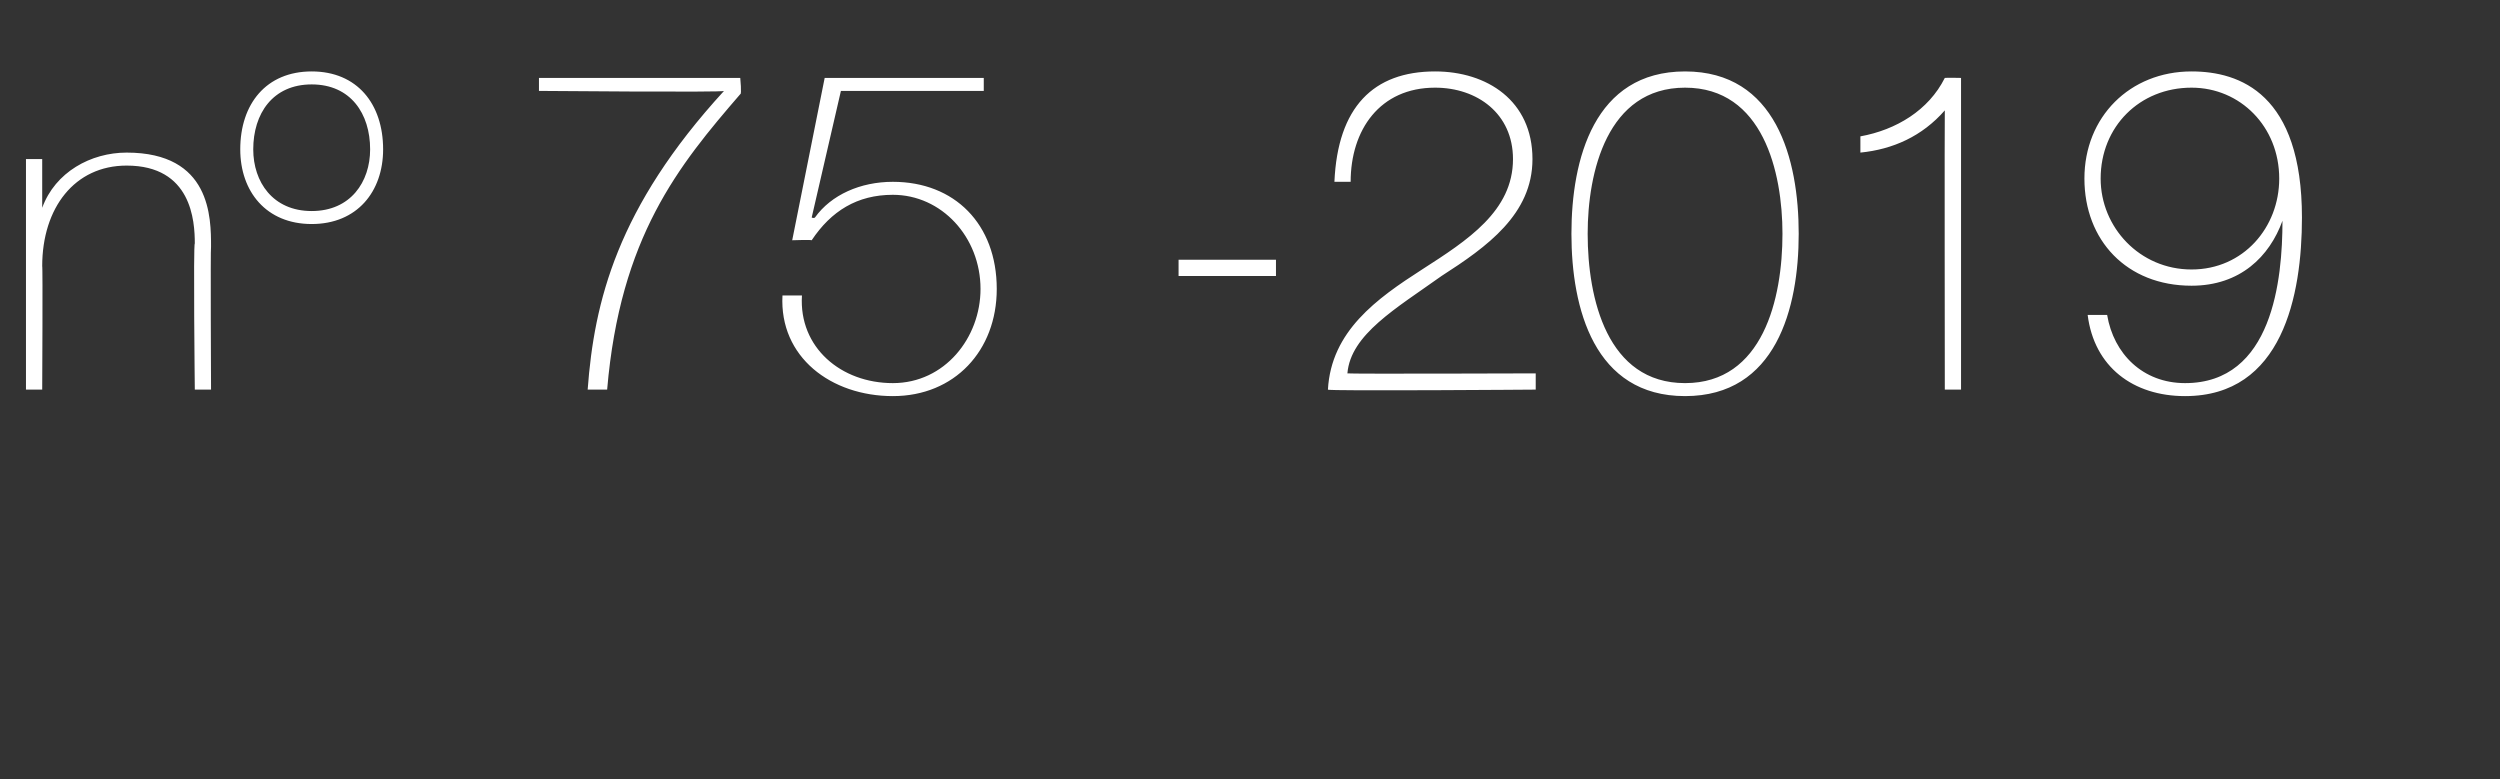 <?xml version="1.0" standalone="no"?><!DOCTYPE svg PUBLIC "-//W3C//DTD SVG 1.1//EN" "http://www.w3.org/Graphics/SVG/1.1/DTD/svg11.dtd"><svg xmlns="http://www.w3.org/2000/svg" version="1.1" width="77px" height="24px" viewBox="0 0 77 24"><rect x="0" y="0" width="77" height="24" fill="#333333" stroke="none"/>  <desc>n 75 -2019</desc>  <defs/>  <g id="Polygon12246">    <path d="M 0.8 4.9 L 1.3 4.9 L 1.3 6.4 C 1.3 6.4 1.34 6.39 1.3 6.4 C 1.7 5.3 2.8 4.7 3.9 4.7 C 6.5 4.7 6.5 6.7 6.5 7.6 C 6.48 7.59 6.5 12 6.5 12 L 6 12 C 6 12 5.95 7.5 6 7.5 C 6 6.8 5.9 5.1 3.9 5.1 C 2.3 5.1 1.3 6.4 1.3 8.2 C 1.32 8.15 1.3 12 1.3 12 L 0.8 12 L 0.8 4.9 Z M 7.4 4.6 C 7.4 3.2 8.2 2.2 9.6 2.2 C 11 2.2 11.8 3.2 11.8 4.6 C 11.8 5.9 11 6.9 9.6 6.9 C 8.2 6.9 7.4 5.9 7.4 4.6 Z M 11.4 4.6 C 11.4 3.5 10.8 2.6 9.6 2.6 C 8.4 2.6 7.8 3.5 7.8 4.6 C 7.8 5.6 8.4 6.5 9.6 6.5 C 10.8 6.5 11.4 5.6 11.4 4.6 Z M 16.6 2.4 L 22.8 2.4 C 22.8 2.4 22.85 2.92 22.8 2.9 C 20.9 5.1 19.1 7.3 18.7 12 C 18.7 12 18.1 12 18.1 12 C 18.3 9.3 19 6.4 22.3 2.8 C 22.32 2.85 16.6 2.8 16.6 2.8 L 16.6 2.4 Z M 25.4 2.4 L 30.3 2.4 L 30.3 2.8 L 25.9 2.8 L 25 6.7 C 25 6.7 25.06 6.73 25.1 6.7 C 25.6 6 26.5 5.6 27.5 5.6 C 29.4 5.6 30.7 6.9 30.7 8.9 C 30.7 10.8 29.4 12.2 27.5 12.2 C 25.6 12.2 24 11 24.1 9.1 C 24.1 9.1 24.7 9.1 24.7 9.1 C 24.6 10.7 25.9 11.8 27.5 11.8 C 29.1 11.8 30.2 10.4 30.2 8.9 C 30.2 7.3 29 6 27.5 6 C 26.4 6 25.6 6.5 25 7.4 C 24.98 7.38 24.4 7.4 24.4 7.4 L 25.4 2.4 Z M 36.3 8.5 L 36.3 8 L 39.3 8 L 39.3 8.5 L 36.3 8.5 Z M 47.3 11.5 L 47.3 12 C 47.3 12 40.87 12.05 40.9 12 C 41 10.2 42.4 9.2 43.8 8.3 C 45.2 7.4 46.6 6.5 46.6 4.9 C 46.6 3.5 45.5 2.7 44.2 2.7 C 42.5 2.7 41.6 4 41.6 5.6 C 41.6 5.6 41.1 5.6 41.1 5.6 C 41.2 3.3 42.3 2.2 44.2 2.2 C 45.8 2.2 47.2 3.1 47.2 4.9 C 47.2 6.6 45.8 7.6 44.4 8.5 C 43 9.5 41.6 10.3 41.5 11.5 C 41.54 11.52 47.3 11.5 47.3 11.5 Z M 48.4 7.2 C 48.4 4.9 49.1 2.2 51.9 2.2 C 54.7 2.2 55.4 4.9 55.4 7.2 C 55.4 9.5 54.7 12.2 51.9 12.2 C 49.1 12.2 48.4 9.5 48.4 7.2 Z M 54.9 7.2 C 54.9 5.3 54.3 2.7 51.9 2.7 C 49.5 2.7 48.9 5.3 48.9 7.2 C 48.9 9.2 49.5 11.8 51.9 11.8 C 54.3 11.8 54.9 9.2 54.9 7.2 Z M 60.4 12 L 59.9 12 C 59.9 12 59.89 3.42 59.9 3.4 C 59.2 4.2 58.3 4.6 57.3 4.7 C 57.3 4.7 57.3 4.2 57.3 4.2 C 58.4 4 59.4 3.4 59.9 2.4 C 59.95 2.39 60.4 2.4 60.4 2.4 L 60.4 12 Z M 70.2 5.5 C 70.2 3.9 69 2.7 67.5 2.7 C 65.9 2.7 64.7 3.9 64.7 5.5 C 64.7 7 65.9 8.3 67.5 8.3 C 69.1 8.3 70.2 7 70.2 5.5 Z M 64.9 9.7 C 65.1 10.9 66 11.8 67.3 11.8 C 70 11.8 70.3 8.6 70.3 6.8 C 70.3 6.8 70.3 6.8 70.3 6.8 C 69.9 7.9 69 8.8 67.5 8.8 C 65.5 8.8 64.2 7.4 64.2 5.5 C 64.2 3.6 65.6 2.2 67.5 2.2 C 69 2.2 70.9 2.9 70.9 6.7 C 70.9 9.1 70.3 12.2 67.3 12.2 C 65.7 12.2 64.5 11.3 64.3 9.7 C 64.3 9.7 64.9 9.7 64.9 9.7 Z " stroke="none" fill="#fff"/>  </g></svg>